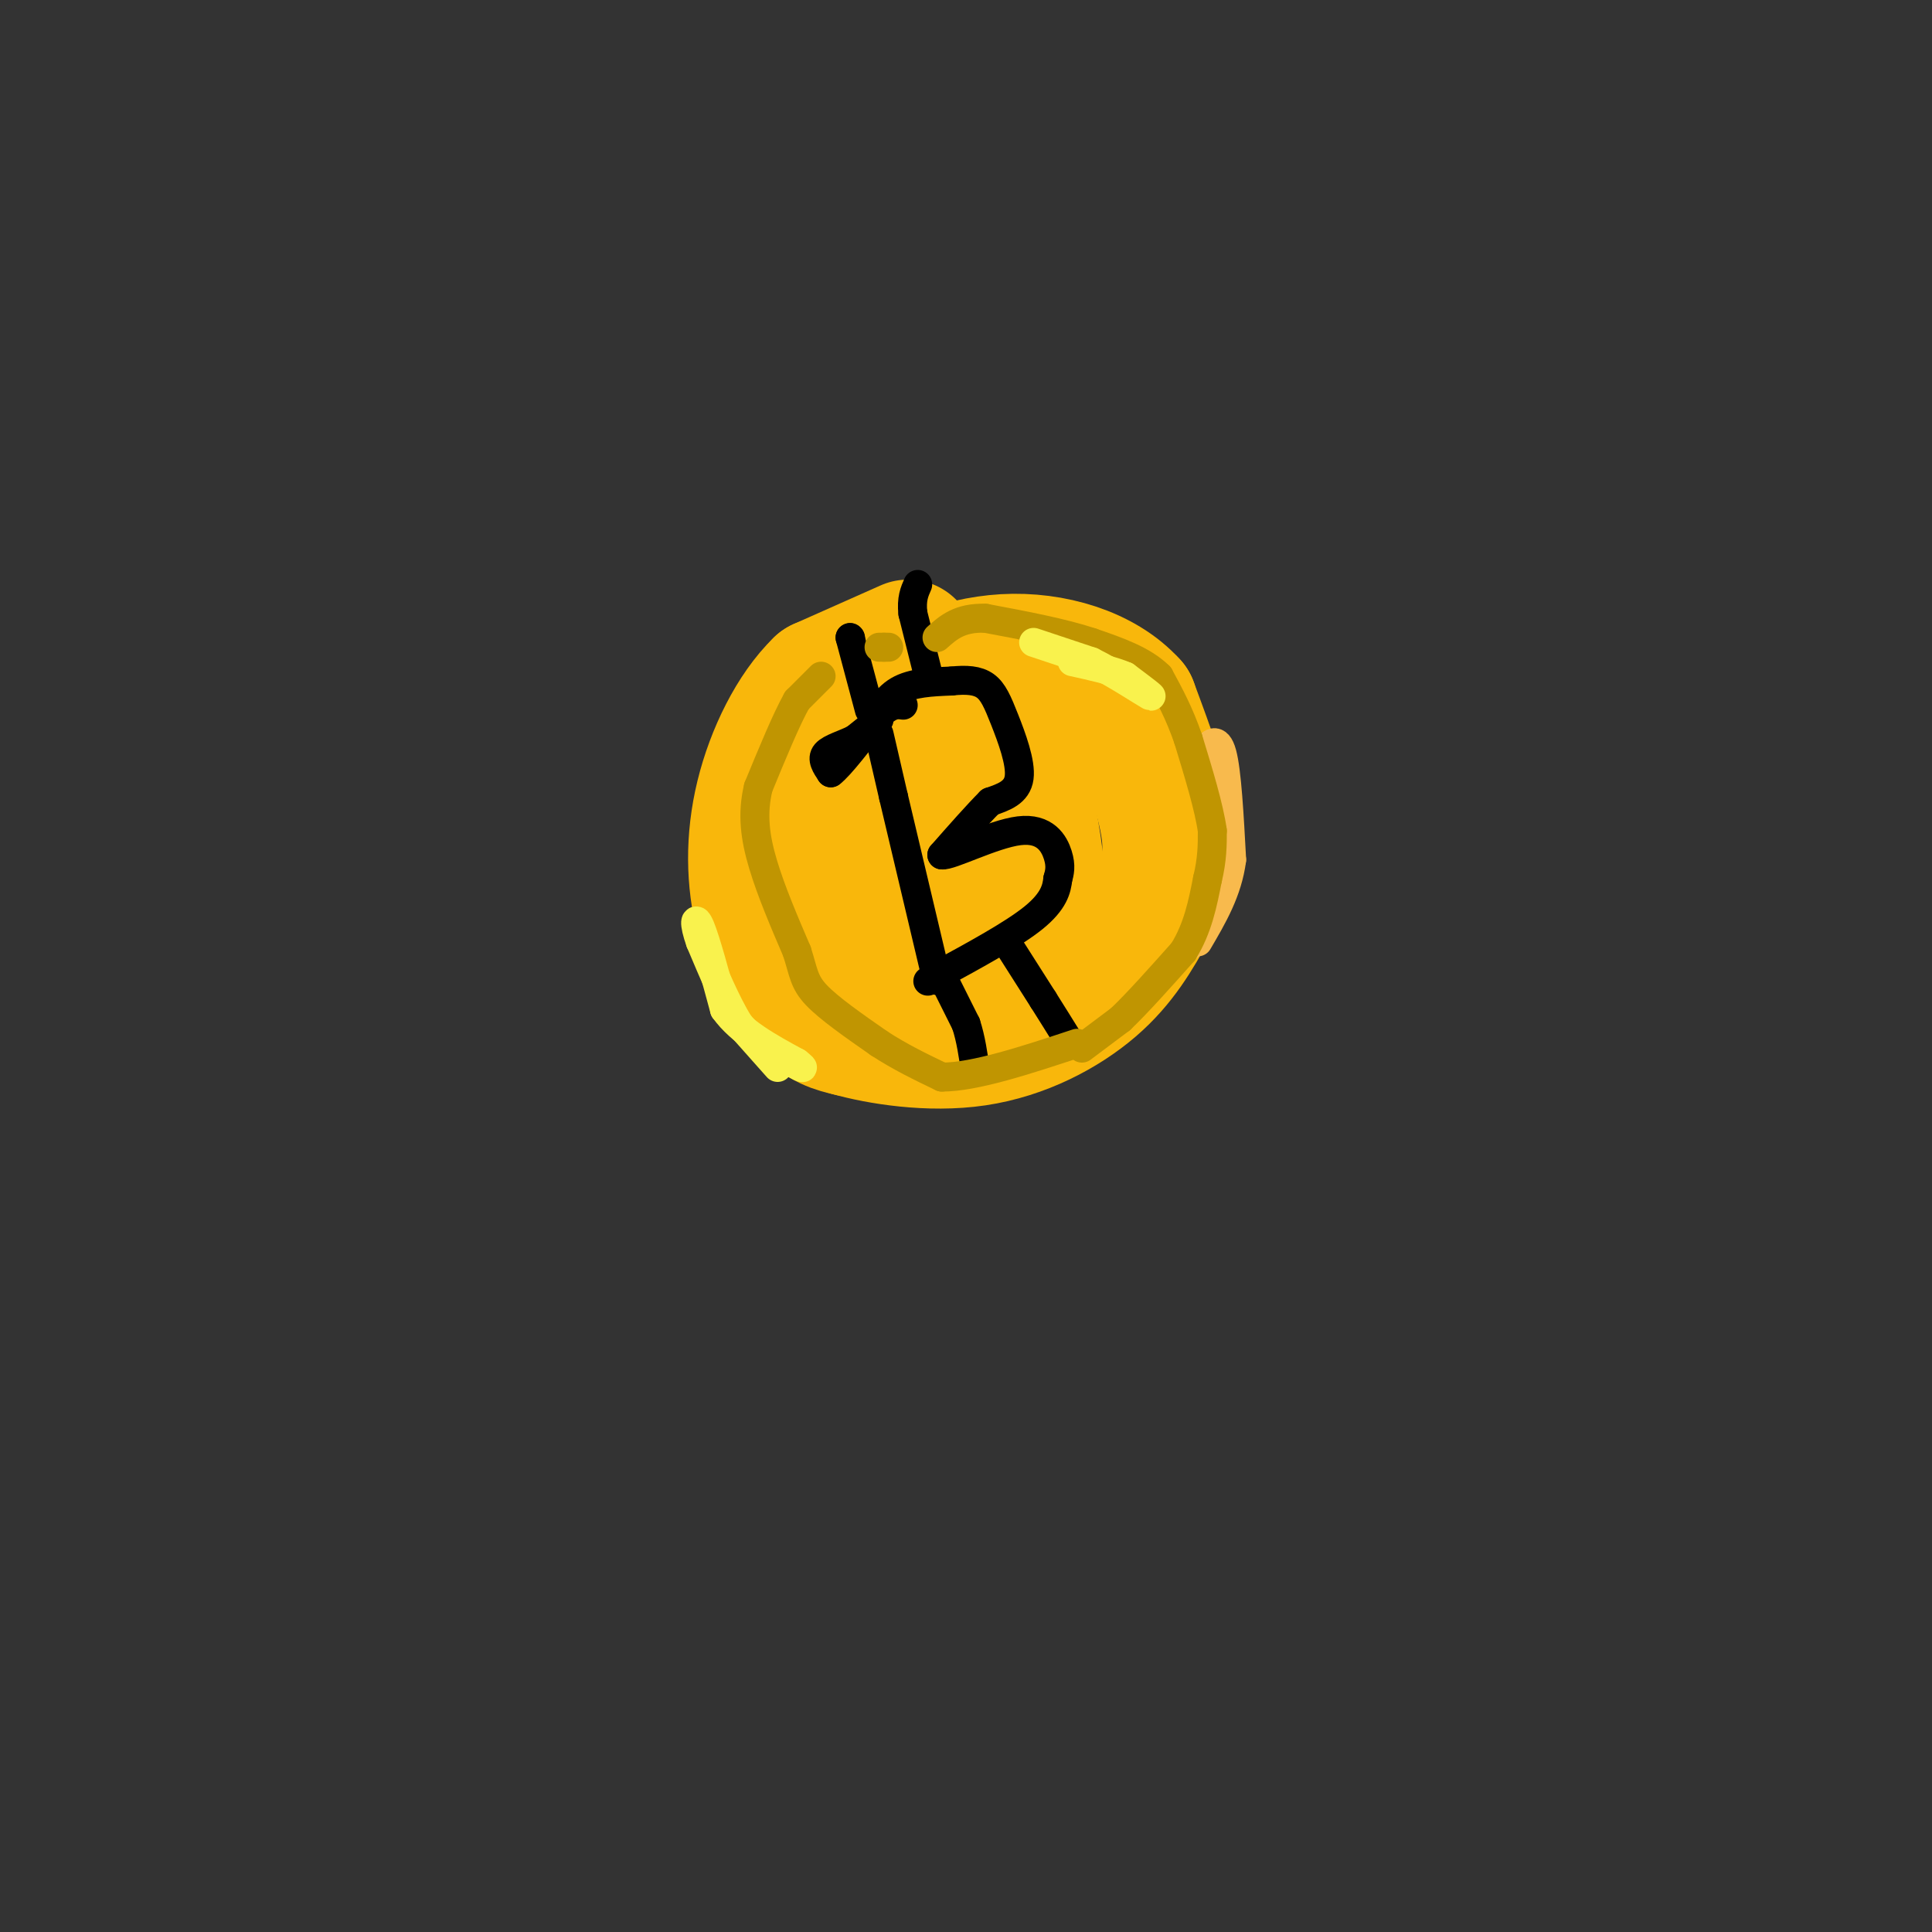 <svg viewBox='0 0 400 400' version='1.1' xmlns='http://www.w3.org/2000/svg' xmlns:xlink='http://www.w3.org/1999/xlink'><rect x="0" y="0" width="400" height="400" fill="#333333" stroke="none"/><g fill='none' stroke='#F9B70B' stroke-width='28' stroke-linecap='round' stroke-linejoin='round'><path d='M188,134c0.000,0.000 -18.000,8.000 -18,8'/><path d='M170,142c-5.388,5.203 -9.856,14.209 -12,23c-2.144,8.791 -1.962,17.367 0,25c1.962,7.633 5.703,14.324 9,18c3.297,3.676 6.148,4.338 9,5'/><path d='M176,213c5.988,1.690 16.458,3.417 26,2c9.542,-1.417 18.155,-5.976 24,-11c5.845,-5.024 8.923,-10.512 12,-16'/><path d='M238,188c3.111,-4.889 4.889,-9.111 4,-16c-0.889,-6.889 -4.444,-16.444 -8,-26'/><path d='M234,146c-5.778,-6.444 -16.222,-9.556 -26,-9c-9.778,0.556 -18.889,4.778 -28,9'/><path d='M180,146c-6.459,2.783 -8.608,5.241 -8,13c0.608,7.759 3.971,20.820 8,27c4.029,6.180 8.722,5.480 14,4c5.278,-1.480 11.139,-3.740 17,-6'/><path d='M211,184c3.561,-1.606 3.962,-2.622 3,-9c-0.962,-6.378 -3.287,-18.118 -7,-24c-3.713,-5.882 -8.815,-5.908 -13,-4c-4.185,1.908 -7.452,5.748 -9,9c-1.548,3.252 -1.378,5.914 1,12c2.378,6.086 6.965,15.596 11,19c4.035,3.404 7.517,0.702 11,-2'/><path d='M208,185c1.844,-3.778 0.956,-12.222 -1,-15c-1.956,-2.778 -4.978,0.111 -8,3'/></g>
<g fill='none' stroke='#000000' stroke-width='6' stroke-linecap='round' stroke-linejoin='round'><path d='M182,152c0.000,0.000 3.000,13.000 3,13'/><path d='M185,165c2.000,8.500 5.500,23.250 9,38'/><path d='M180,151c1.583,-3.167 3.167,-6.333 6,-8c2.833,-1.667 6.917,-1.833 11,-2'/><path d='M197,141c3.112,-0.332 5.391,-0.161 7,1c1.609,1.161 2.549,3.313 4,7c1.451,3.687 3.415,8.911 3,12c-0.415,3.089 -3.207,4.045 -6,5'/><path d='M205,166c-2.667,2.667 -6.333,6.833 -10,11'/><path d='M195,177c1.595,0.333 10.583,-4.333 16,-5c5.417,-0.667 7.262,2.667 8,5c0.738,2.333 0.369,3.667 0,5'/><path d='M219,182c-0.222,2.022 -0.778,4.578 -5,8c-4.222,3.422 -12.111,7.711 -20,12'/><path d='M194,202c-3.333,2.000 -1.667,1.000 0,0'/><path d='M180,147c0.000,0.000 -4.000,-15.000 -4,-15'/><path d='M176,132c0.000,0.000 0.100,0.100 0.1,0.1'/><path d='M192,139c0.000,0.000 -3.000,-12.000 -3,-12'/><path d='M189,127c-0.333,-3.000 0.333,-4.500 1,-6'/><path d='M196,204c0.000,0.000 4.000,8.000 4,8'/><path d='M200,212c1.000,3.000 1.500,6.500 2,10'/><path d='M209,196c0.000,0.000 7.000,11.000 7,11'/><path d='M216,207c2.000,3.167 3.500,5.583 5,8'/><path d='M182,149c0.000,0.000 -5.000,4.000 -5,4'/><path d='M177,153c-2.156,1.111 -5.044,1.889 -6,3c-0.956,1.111 0.022,2.556 1,4'/><path d='M172,160c1.833,-1.333 5.917,-6.667 10,-12'/><path d='M182,148c2.500,-2.333 3.750,-2.167 5,-2'/></g>
<g fill='none' stroke='#F8BA4D' stroke-width='6' stroke-linecap='round' stroke-linejoin='round'><path d='M246,196c0.000,0.000 6.000,-11.000 6,-11'/><path d='M252,185c1.511,-5.044 2.289,-12.156 2,-17c-0.289,-4.844 -1.644,-7.422 -3,-10'/><path d='M251,158c-0.845,-2.024 -1.458,-2.083 -1,-3c0.458,-0.917 1.988,-2.690 3,1c1.012,3.690 1.506,12.845 2,22'/><path d='M255,178c-0.833,6.500 -3.917,11.750 -7,17'/></g>
<g fill='none' stroke='#C09501' stroke-width='6' stroke-linecap='round' stroke-linejoin='round'><path d='M170,140c0.000,0.000 -5.000,5.000 -5,5'/><path d='M165,145c-2.167,3.833 -5.083,10.917 -8,18'/><path d='M157,163c-1.333,5.556 -0.667,10.444 1,16c1.667,5.556 4.333,11.778 7,18'/><path d='M165,197c1.400,4.356 1.400,6.244 4,9c2.600,2.756 7.800,6.378 13,10'/><path d='M182,216c4.333,2.833 8.667,4.917 13,7'/><path d='M195,223c6.833,0.000 17.417,-3.500 28,-7'/><path d='M224,217c0.000,0.000 8.000,-6.000 8,-6'/><path d='M232,211c3.500,-3.333 8.250,-8.667 13,-14'/><path d='M245,197c3.000,-4.833 4.000,-9.917 5,-15'/><path d='M250,182c1.000,-4.167 1.000,-7.083 1,-10'/><path d='M251,172c-0.667,-4.833 -2.833,-11.917 -5,-19'/><path d='M246,153c-1.833,-5.333 -3.917,-9.167 -6,-13'/><path d='M240,140c-3.333,-3.333 -8.667,-5.167 -14,-7'/><path d='M226,133c-6.000,-2.000 -14.000,-3.500 -22,-5'/><path d='M204,128c-5.333,-0.167 -7.667,1.917 -10,4'/><path d='M182,134c0.000,0.000 1.000,0.000 1,0'/><path d='M183,134c0.333,0.000 0.667,0.000 1,0'/></g>
<g fill='none' stroke='#F9F24D' stroke-width='6' stroke-linecap='round' stroke-linejoin='round'><path d='M161,221c0.000,0.000 -8.000,-9.000 -8,-9'/><path d='M153,212c-2.667,-4.333 -5.333,-10.667 -8,-17'/><path d='M145,195c-1.467,-4.067 -1.133,-5.733 0,-3c1.133,2.733 3.067,9.867 5,17'/><path d='M150,209c3.333,4.667 9.167,7.833 15,11'/><path d='M165,220c2.333,1.833 0.667,0.917 -1,0'/><path d='M214,133c0.000,0.000 12.000,4.000 12,4'/><path d='M226,137c4.756,2.356 10.644,6.244 12,7c1.356,0.756 -1.822,-1.622 -5,-4'/><path d='M233,140c-2.667,-1.167 -6.833,-2.083 -11,-3'/></g>
</svg>